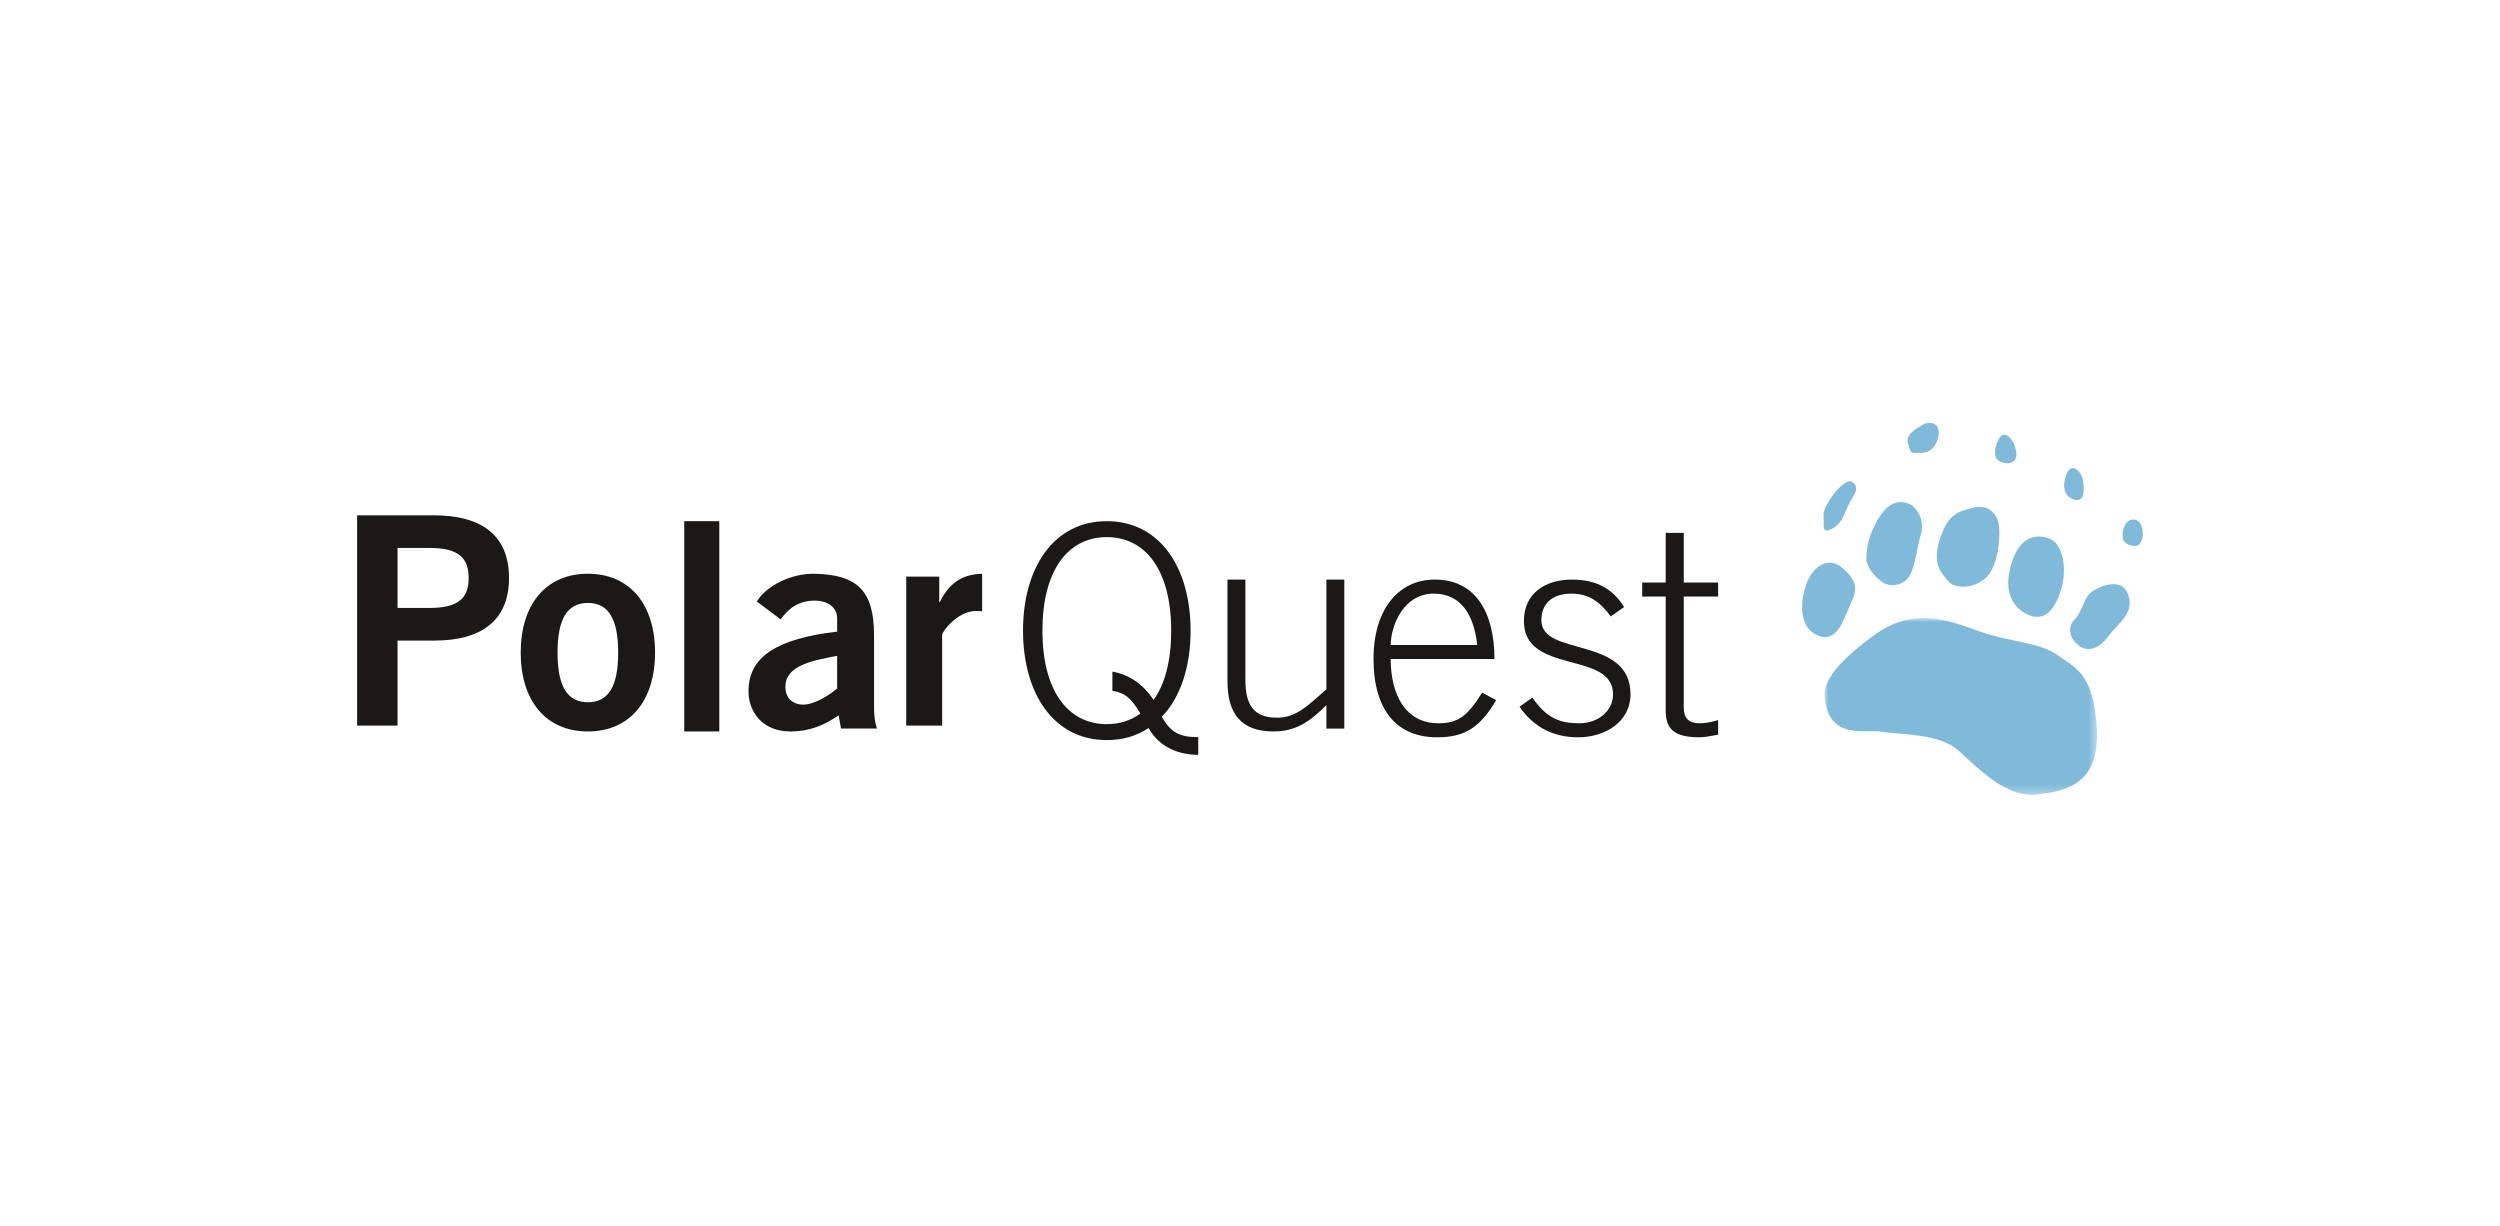 <?xml version="1.0" encoding="UTF-8"?><svg id="Layer_45" xmlns="http://www.w3.org/2000/svg" xmlns:xlink="http://www.w3.org/1999/xlink" viewBox="0 0 308 151"><defs><style>.cls-1{fill:#fff;}.cls-1,.cls-2,.cls-3{fill-rule:evenodd;stroke-width:0px;}.cls-2{fill:#1a1918;}.cls-3{fill:#80bada;}.cls-4{mask:url(#mask);}</style><mask id="mask" x="224.775" y="76.149" width="33.583" height="21.764" maskUnits="userSpaceOnUse"><g id="mask-2"><polygon id="path-1" class="cls-1" points="224.775 97.913 258.358 97.913 258.358 76.149 224.775 76.149 224.775 97.913"/></g></mask></defs><g id="Page-1"><g id="PolarQuest_logo_rundad_kant"><g id="Group"><g id="Group-3"><g class="cls-4"><path id="Fill-1" class="cls-3" d="M224.783,85.787c.43,5.589,5.33,3.993,7.026,4.356,1.696.363,7.026.121,9.448,2.3,2.422,2.178,5.814,5.808,9.569,5.445,3.755-.363,7.873-1.331,7.51-8.108-.363-6.776-2.665-7.503-4.846-9.076-2.18-1.573-5.813-1.573-9.568-2.905-3.756-1.331-8.116-3.146-13.083.484-4.966,3.631-6.177,5.93-6.056,7.503"/></g></g><path id="Fill-4" class="cls-3" d="M223.936,78.284c-2.9-1.304-1.817-5.445-1.212-6.776.606-1.332,2.301-3.268,4.361-1.452,2.058,1.815,1.574,2.904.848,4.477-.727,1.573-1.575,4.84-3.997,3.751"/><path id="Fill-5" class="cls-3" d="M230.961,64.73c1.198-2.397,2.422-3.146,3.875-2.783,1.455.363,2.303,2.3,1.818,3.873s-.727,4.356-1.574,5.385c-.848,1.028-2.181,1.028-2.907.666-.727-.363-2.302-1.815-2.241-3.207.06-1.393.302-2.481,1.03-3.933"/><path id="Fill-6" class="cls-3" d="M243.073,62.552c1.767-.441,3.029.606,3.21,2.299.182,1.695-.182,5.446-1.999,6.656-1.816,1.21-3.755.847-4.361,0-.606-.847-1.938-1.815-.97-4.962.97-3.146,2.18-3.509,4.119-3.994"/><path id="Fill-7" class="cls-3" d="M252.642,66.424c1.686.842,1.938,3.994,1.332,6.051-.606,2.057-1.816,4.477-4.36,3.146-2.544-1.332-2.665-4.236-1.454-7.14,1.212-2.904,3.513-2.542,4.482-2.057"/><path id="Fill-8" class="cls-3" d="M262.211,73.322c.755,2.264-1.211,3.389-2.483,5.083-1.271,1.694-2.726,2.057-3.937.847-1.212-1.21-.727-2.541-.121-3.025.606-.484,1.151-2.542,1.817-3.146.667-.605,3.876-2.3,4.724.242"/><path id="Fill-10" class="cls-3" d="M263.059,67.271c1.333-.121,1.211-3.146-.121-3.267-1.332-.121-1.695,2.057-1.271,2.662s1.393.605,1.393.605"/><path id="Fill-12" class="cls-3" d="M255.308,61.463c1.59.636,1.453-1.028,1.332-2.178-.12-1.149-1.332-2.299-1.938-1.089s-.606,2.783.606,3.267"/><path id="Fill-13" class="cls-3" d="M246.222,56.744c1.048.654,2.423.363,2.18-1.089-.242-1.452-1.09-2.299-1.695-2.057-.606.242-1.454,2.542-.485,3.146"/><path id="Fill-15" class="cls-3" d="M236.896,55.775c1.588-.113,2.058-1.935,1.938-2.783-.122-.847-1.09-1.209-2.06-.605-.969.605-2.058,1.21-1.695,2.3.363,1.089.12,1.21,1.816,1.089"/><path id="Fill-17" class="cls-3" d="M228.235,59.406c-1.003-.826-3.694,3.024-3.573,3.993.121.968-.363,2.42.908,1.815,1.273-.605,1.515-1.573,2.12-2.905.606-1.331,1.574-2.057.544-2.904"/></g><path id="Fill-18" class="cls-2" d="M48.976,67.506h3.966c3.749,0,4.795,1.401,4.795,3.697,0,2.299-1.046,3.697-4.795,3.697h-3.966v-7.393h0ZM48.976,89.396v-10.477h4.542c5.623,0,9.193-2.332,9.193-7.716s-3.569-7.713-9.193-7.713h-9.518v25.907h4.976Z"/><path id="Fill-19" class="cls-2" d="M76.16,80.401c0,4.173-1.209,6.117-3.735,6.117-2.527,0-3.736-1.943-3.736-6.117s1.209-6.117,3.736-6.117c2.525,0,3.735,1.945,3.735,6.117h0ZM64.15,80.401c0,5.939,3.111,9.715,8.276,9.715s8.276-3.776,8.276-9.715-3.113-9.715-8.276-9.715-8.276,3.778-8.276,9.715h0Z"/><path id="Fill-20" class="cls-2" d="M103.137,84.828c-.954.792-2.75,1.979-4.178,1.979-1.284,0-2.199-.791-2.199-2.196,0-2.625,3.335-3.236,6.377-3.812v4.029h0ZM108.047,89.756c-.292-.826-.365-1.763-.365-2.698v-8.814c0-5.612-2.199-7.447-7.332-7.555-2.785-.071-5.936,1.441-7.11,3.42l2.932,2.193c.88-1.186,2.054-2.303,4.178-2.303,1.613,0,2.787.792,2.787,2.233v1.582c-7.404.862-10.922,3.092-10.922,7.338,0,2.556,1.722,4.965,5.167,4.965,2.382,0,4.106-.755,5.938-1.979l.292,1.619h4.434Z"/><path id="Fill-21" class="cls-2" d="M111.645,89.396v-18.356h4.071v3.141h.071c1.071-2.188,2.57-3.425,5.213-3.495v4.624c-.214-.033-.465-.033-.787-.033-2.213,0-4.142,2.505-4.142,2.964v11.155h-4.427"/><path id="Fill-22" class="cls-2" d="M137.047,85.109c1.485.218,2.32.869,3.441,2.798-1.158.871-2.57,1.308-4.128,1.308-4.818,0-7.933-4.144-7.933-11.521s3.115-11.521,7.933-11.521,7.931,4.142,7.931,11.521c0,3.707-.76,6.577-2.171,8.541-1.305-1.965-3.007-3.125-5.073-3.491v2.364h0ZM147.626,90.815c-2.283,0-3.371-.543-4.492-2.508,2.315-2.398,3.547-6.179,3.547-10.612,0-7.742-3.764-13.486-10.321-13.486s-10.323,5.743-10.323,13.486,3.767,13.484,10.323,13.484c1.954,0,3.694-.509,5.143-1.49,1.377,2.47,3.841,3.305,6.123,3.305v-2.179h0Z"/><path id="Fill-23" class="cls-2" d="M165.617,71.405v18.357h-2.203v-2.894c-2.056,2.046-3.744,3.247-6.534,3.247-3.964,0-5.656-2.19-5.656-6.178v-12.532h2.206v12.321c0,3.036.953,4.694,3.889,4.694,2.35,0,3.673-1.377,6.094-3.494v-13.521h2.203"/><path id="Fill-24" class="cls-2" d="M171.332,79.466c.037-2.483,1.627-6.367,5.368-6.332,3.214.036,4.873,2.481,5.296,6.332h-10.664ZM184.116,81.192c0-5.792-2.368-9.787-7.345-9.787-4.662,0-7.556,3.924-7.556,9.716,0,6.583,3.034,9.714,7.839,9.714,3.492,0,5.294-1.259,7.273-4.57l-1.73-.933c-1.839,2.95-3.003,3.776-5.368,3.776-4.167,0-5.897-3.669-5.897-7.915h12.784Z"/><path id="Fill-25" class="cls-2" d="M188.784,85.943c1.757,2.517,3.339,3.165,5.778,3.165,2.369,0,4.163-1.546,4.163-3.561,0-5.434-10.981-2.376-10.981-9.032,0-3.525,2.761-5.11,5.922-5.11,3.122,0,5.096,1.225,6.425,3.384l-1.652,1.151c-1.258-1.726-2.619-2.805-4.845-2.805-2.082,0-3.696,1.006-3.696,3.274,0,4.569,10.981,1.869,10.981,9.139,0,3.345-3.085,5.288-6.459,5.288-2.873,0-5.455-1.151-7.214-3.778l1.578-1.115"/><path id="Fill-26" class="cls-2" d="M205.215,71.765v-6.117h2.226v6.117h4.232v1.728h-4.232v13.709c0,1.258.596,1.906,1.967,1.906.743,0,1.561-.18,2.265-.396v1.799c-.743.109-1.522.324-2.265.324-3.153,0-4.193-1.008-4.193-3.274v-14.068h-2.897v-1.728h2.897"/><polygon id="Fill-27" class="cls-2" points="84.299 90.116 88.617 90.116 88.617 64.209 84.299 64.209 84.299 90.116"/></g></g></svg>